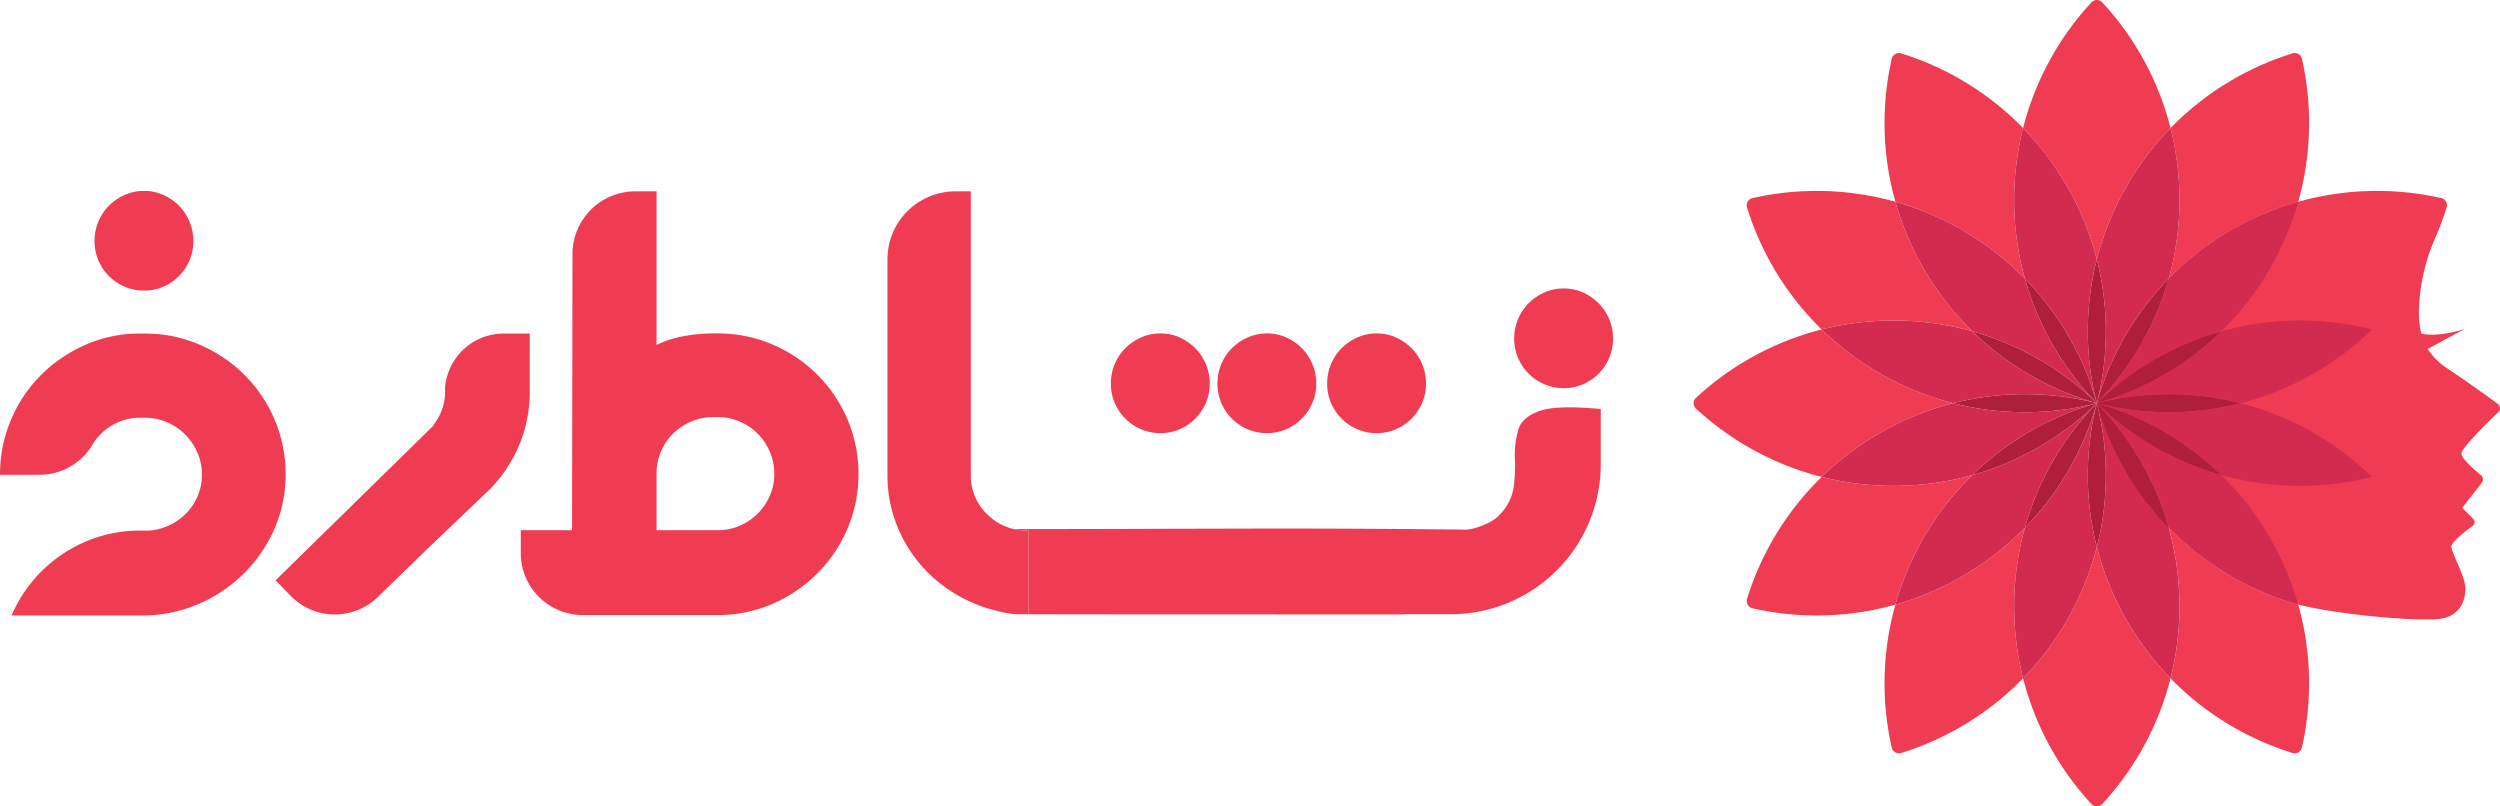 <svg id="Layer_1" data-name="Layer 1" xmlns="http://www.w3.org/2000/svg" viewBox="0 0 1136.961 366.729"><defs><style>.cls-1{fill:#ef3c52;}.cls-2{fill:#d22b4f;}.cls-3{fill:#af1f3b;}</style></defs><path class="cls-1" d="M1045.287,91.465c-.025.1-.05.187-.075.287a1.364,1.364,0,0,1-.212.062,133.549,133.549,0,0,0-58.682,34.877,133.366,133.366,0,0,0,.811-68.443,132.092,132.092,0,0,1,55.499-33.978,3.34,3.34,0,0,1,4.244,2.447A132.264,132.264,0,0,1,1045.287,91.465Z"/><path class="cls-1" d="M1018.284,332.136c1.785.974,3.595,1.922,5.43,2.809Q1020.961,333.615,1018.284,332.136Z"/><path class="cls-1" d="M1044.186,342.547a3.175,3.175,0,0,1-1.56-.087c-.437-.137-.886-.275-1.323-.424q.656.206,1.311.412A3.223,3.223,0,0,0,1044.186,342.547Z"/><path class="cls-1" d="M1136.197,187.485c-4.893,4.656-16.789,16.29-16.789,18.762,0,2.272,5.755,7.29,8.863,9.824a2.493,2.493,0,0,1,.4,3.483l-8.9,11.397,5.056,5.056a2.065,2.065,0,0,1-.262,3.121c-3.308,2.409-9.737,7.377-9.737,9.4,0,2.759,6.404,13.731,6.404,19.074,0,5.305-2.197,12.233-11.01,13.731-8.788,1.461-44.876-1.398-65.01-6.366h-.013a.012.012,0,0,1-.012-.013,130.49,130.49,0,0,1-21.059-7.927c-3.133-1.485-6.229-3.121-9.275-4.881q-3.014-1.741-5.917-3.62a132.93,132.93,0,0,1-22.619-18.487c0-.012-.012-.025-.012-.037-.275-.999-.574-1.972-.874-2.958-.262-.874-.537-1.76-.824-2.621-.524-1.598-1.074-3.183-1.673-4.756-.362-.999-.749-1.985-1.148-2.971-.1-.287-.225-.574-.35-.861q-.299-.787-.637-1.535c-.387-.949-.799-1.885-1.223-2.821-.275-.624-.562-1.236-.849-1.847q-1.199-2.565-2.534-5.081-.374-.749-.786-1.498-1.947-3.632-4.132-7.128c-.337-.549-.674-1.086-1.024-1.623-.762-1.186-1.548-2.372-2.359-3.533-.362-.537-.736-1.073-1.111-1.598a2.105,2.105,0,0,0-.15-.2c-.699-.986-1.411-1.972-2.147-2.933q-.487-.637-.974-1.273c-.399-.524-.811-1.049-1.236-1.56-.599-.749-1.198-1.498-1.823-2.234-.424-.524-.874-1.049-1.323-1.56-.886-1.036-1.798-2.06-2.721-3.058-.424-.487-.874-.961-1.311-1.423-.499-.524-.999-1.049-1.498-1.56a131.845,131.845,0,0,0,14.293-17.389c.774-1.123,1.535-2.259,2.272-3.408a134.094,134.094,0,0,0,8.064-14.405q.899-1.872,1.723-3.745c.287-.649.562-1.286.836-1.935.537-1.273,1.061-2.546,1.548-3.832.275-.687.537-1.373.787-2.072,1.186-3.221,2.247-6.516,3.183-9.849,0-.012.012-.025.012-.037A133.717,133.717,0,0,1,1029.793,97.159q.955-.393,1.91-.786c1.086-.437,2.197-.861,3.296-1.273,2.097-.774,4.194-1.498,6.316-2.172,1.223-.399,2.447-.761,3.682-1.111a1.357,1.357,0,0,0,.212-.062c.662-.187,1.323-.362,1.997-.537h.013a132.209,132.209,0,0,1,63.026-1.123,3.34,3.34,0,0,1,2.447,4.244,133.624,133.624,0,0,1-5.005,13.494,87.589,87.589,0,0,0-7.565,32.668,40.824,40.824,0,0,0,1.023,11.21c7.864,1.773,18.712-1.773,19.798-2.135l-16.877,9.125a30.011,30.011,0,0,0,8.738,8.713c13.282,8.975,20.073,13.981,23.193,16.34A2.456,2.456,0,0,1,1136.197,187.485Z"/><path class="cls-1" d="M987.127,308.481v.012A132.022,132.022,0,0,1,956.057,365.652a3.332,3.332,0,0,1-4.906,0A132.215,132.215,0,0,1,920.069,308.481a133.065,133.065,0,0,0,33.529-59.73,133.065,133.065,0,0,0,33.529,59.73Z"/><path class="cls-2" d="M991.196,275.801a132.432,132.432,0,0,1-4.069,32.68,133.065,133.065,0,0,1-33.529-59.73,132.219,132.219,0,0,0,0-65.385c.499.512.999,1.036,1.498,1.56q.655.712,1.311,1.423c.924.999,1.835,2.022,2.721,3.058.449.512.886,1.036,1.323,1.56.624.737,1.223,1.485,1.823,2.234.424.512.836,1.036,1.236,1.56q.487.637.974,1.273c.736.961,1.448,1.947,2.147,2.933a2.105,2.105,0,0,1,.15.2c.375.524.749,1.061,1.111,1.598.811,1.161,1.598,2.347,2.359,3.533.337.537.687,1.073,1.024,1.623q2.191,3.501,4.132,7.128.412.749.786,1.498,1.329,2.509,2.534,5.081c.287.612.574,1.223.849,1.847.425.936.836,1.872,1.223,2.821q.337.768.637,1.535c.125.287.25.574.35.861.4.986.786,1.972,1.148,2.971.599,1.573,1.148,3.158,1.673,4.756.287.861.562,1.748.824,2.621.3.986.599,1.96.874,2.958,0,.012.012.025.012.037.05.162.087.337.137.499.225.824.449,1.648.662,2.484.037.15.075.312.112.474.237.949.474,1.91.686,2.884.2.849.375,1.698.562,2.559.1.499.2.999.3,1.51.15.761.287,1.535.424,2.297.187,1.061.362,2.135.524,3.208v.037c.125.824.237,1.66.35,2.497.062.387.1.786.15,1.173.125,1.061.25,2.122.35,3.183.087.974.175,1.96.25,2.934.075,1.024.137,2.06.2,3.083.012.212.012.412.025.612.037.774.062,1.548.087,2.334.025.524.037,1.061.037,1.585C991.184,274.19,991.196,275.002,991.196,275.801Z"/><path class="cls-1" d="M916.002,275.799a132.424,132.424,0,0,0,4.069,32.68,131.787,131.787,0,0,1-55.424,33.953,3.361,3.361,0,0,1-4.307-2.422,132.094,132.094,0,0,1,1.66-65.036,133.511,133.511,0,0,0,58.894-34.964A132.625,132.625,0,0,0,916.002,275.799Z"/><path class="cls-2" d="M953.601,248.749A133.065,133.065,0,0,1,920.072,308.479a133.29,133.29,0,0,1,.824-68.468,132.326,132.326,0,0,0,32.705-56.647A132.22,132.22,0,0,0,953.601,248.749Z"/><path class="cls-3" d="M1010.226,150.671a132.22,132.22,0,0,1-56.625,32.693A132.22,132.22,0,0,1,1010.226,150.671Z"/><path class="cls-3" d="M1018.986,183.364a132.22,132.22,0,0,1-65.385,0A132.22,132.22,0,0,1,1018.986,183.364Z"/><path class="cls-3" d="M1010.226,216.056a132.22,132.22,0,0,1-56.625-32.693A132.22,132.22,0,0,1,1010.226,216.056Z"/><path class="cls-3" d="M986.293,239.989a132.22,132.22,0,0,1-32.693-56.625A132.22,132.22,0,0,1,986.293,239.989Z"/><path class="cls-3" d="M953.601,248.749a132.22,132.22,0,0,1,0-65.385A132.22,132.22,0,0,1,953.601,248.749Z"/><path class="cls-1" d="M896.966,216.069a133.145,133.145,0,0,0-34.964,58.907,132.389,132.389,0,0,1-65.036,1.66,3.376,3.376,0,0,1-2.434-4.319A132.038,132.038,0,0,1,828.485,216.892a133.338,133.338,0,0,0,68.481-.824Z"/><path class="cls-2" d="M953.601,183.364a132.317,132.317,0,0,0-32.705,56.647,133.511,133.511,0,0,1-58.894,34.964,133.145,133.145,0,0,1,34.964-58.907A132.473,132.473,0,0,0,953.601,183.364Z"/><path class="cls-3" d="M953.601,183.364a132.326,132.326,0,0,1-32.705,56.647A132.317,132.317,0,0,1,953.601,183.364Z"/><path class="cls-1" d="M888.215,183.364A133.065,133.065,0,0,0,828.485,216.892a132.065,132.065,0,0,1-57.171-31.07,3.333,3.333,0,0,1,0-4.906A132.217,132.217,0,0,1,828.485,149.835a133.065,133.065,0,0,0,59.73,33.529Z"/><path class="cls-2" d="M953.601,183.364a132.21,132.21,0,0,0-56.635,32.705,133.338,133.338,0,0,1-68.481.824,133.065,133.065,0,0,1,59.73-33.529A132.22,132.22,0,0,0,953.601,183.364Z"/><path class="cls-3" d="M953.601,183.364a132.473,132.473,0,0,1-56.635,32.705A132.21,132.21,0,0,1,953.601,183.364Z"/><path class="cls-1" d="M896.966,150.659a133.338,133.338,0,0,0-68.481-.824,132.038,132.038,0,0,1-33.953-55.424,3.359,3.359,0,0,1,2.434-4.307,132.094,132.094,0,0,1,65.036,1.66,133.198,133.198,0,0,0,34.964,58.894Z"/><path class="cls-2" d="M953.601,183.364a132.22,132.22,0,0,0-65.385,0A133.065,133.065,0,0,1,828.485,149.835a133.338,133.338,0,0,1,68.481.824A132.21,132.21,0,0,0,953.601,183.364Z"/><path class="cls-3" d="M953.601,183.364a132.22,132.22,0,0,1-65.385,0A132.22,132.22,0,0,1,953.601,183.364Z"/><path class="cls-1" d="M920.895,126.729a133.198,133.198,0,0,0-58.894-34.964,132.094,132.094,0,0,1-1.66-65.036,3.359,3.359,0,0,1,4.307-2.434,132.038,132.038,0,0,1,55.424,33.953,133.366,133.366,0,0,0,.811,68.443C920.883,126.704,920.895,126.716,920.895,126.729Z"/><path class="cls-2" d="M953.601,183.364a132.473,132.473,0,0,0-56.635-32.705,133.198,133.198,0,0,1-34.964-58.894,133.198,133.198,0,0,1,58.894,34.964A132.326,132.326,0,0,0,953.601,183.364Z"/><path class="cls-3" d="M953.601,183.364a132.21,132.21,0,0,1-56.635-32.705A132.473,132.473,0,0,1,953.601,183.364Z"/><path class="cls-1" d="M987.129,58.248a133.065,133.065,0,0,0-33.529,59.73,133.065,133.065,0,0,0-33.529-59.73A132.076,132.076,0,0,1,951.154,1.077a3.333,3.333,0,0,1,4.906,0A131.924,131.924,0,0,1,987.129,58.248Z"/><path class="cls-2" d="M953.601,183.364a132.21,132.21,0,0,0-32.705-56.635c0-.013-.012-.025-.012-.037a133.366,133.366,0,0,1-.811-68.443,133.065,133.065,0,0,1,33.529,59.73A132.22,132.22,0,0,0,953.601,183.364Z"/><path class="cls-3" d="M953.601,183.364a132.326,132.326,0,0,1-32.705-56.635A132.21,132.21,0,0,1,953.601,183.364Z"/><path class="cls-2" d="M991.199,90.928a132.506,132.506,0,0,1-4.881,35.763,132.491,132.491,0,0,0-32.718,56.672,132.22,132.22,0,0,0,0-65.385,133.065,133.065,0,0,1,33.529-59.73A132.424,132.424,0,0,1,991.199,90.928Z"/><path class="cls-2" d="M1032.379,122.111a132.505,132.505,0,0,1-22.108,28.532,132.49,132.49,0,0,0-56.67,32.721,132.22,132.22,0,0,0,32.693-56.625,133.065,133.065,0,0,1,58.902-34.964A132.424,132.424,0,0,1,1032.379,122.111Z"/><path class="cls-2" d="M1052.451,169.707a132.506,132.506,0,0,1-33.412,13.655,132.491,132.491,0,0,0-65.438.002,132.22,132.22,0,0,0,56.625-32.693,133.065,133.065,0,0,1,68.492-.828A132.424,132.424,0,0,1,1052.451,169.707Z"/><path class="cls-2" d="M1046.036,220.962a132.506,132.506,0,0,1-35.763-4.881,132.49,132.49,0,0,0-56.672-32.718,132.22,132.22,0,0,0,65.385,0,133.065,133.065,0,0,1,59.73,33.529A132.424,132.424,0,0,1,1046.036,220.962Z"/><path class="cls-2" d="M1045.184,274.952a132.126,132.126,0,0,1-21.059-7.927c-3.133-1.485-6.229-3.121-9.275-4.881q-3.014-1.741-5.917-3.62a132.93,132.93,0,0,1-22.619-18.487c0-.012-.012-.025-.012-.037-.275-.986-.562-1.972-.874-2.958q-.393-1.311-.824-2.621c-.524-1.598-1.074-3.183-1.673-4.756-.362-.999-.749-1.985-1.148-2.971-.1-.287-.225-.574-.35-.861q-.299-.768-.637-1.535c-.387-.949-.799-1.885-1.223-2.821-.275-.612-.562-1.236-.849-1.847q-1.199-2.565-2.534-5.081-.374-.749-.786-1.498-1.947-3.632-4.132-7.128c-.337-.549-.687-1.086-1.024-1.623-.762-1.186-1.548-2.372-2.359-3.533-.362-.537-.736-1.073-1.111-1.598a2.105,2.105,0,0,0-.15-.2c-.699-.986-1.411-1.972-2.147-2.933q-.487-.637-.974-1.273c-.412-.524-.824-1.049-1.236-1.56-.599-.749-1.198-1.498-1.823-2.234-.437-.524-.874-1.049-1.323-1.56-.886-1.036-1.798-2.06-2.721-3.058q-.655-.712-1.311-1.423c-.499-.524-.999-1.049-1.498-1.56A132.353,132.353,0,0,0,1010.22,216.058a133.067,133.067,0,0,1,34.964,58.894Z"/><path class="cls-3" d="M953.601,183.364a132.22,132.22,0,0,1,0-65.385A132.22,132.22,0,0,1,953.601,183.364Z"/><path class="cls-3" d="M986.318,126.691a132.355,132.355,0,0,1-32.718,56.672A132.491,132.491,0,0,1,986.318,126.691Z"/><path class="cls-1" d="M1046.869,340a3.283,3.283,0,0,1-1.285,1.947,2.913,2.913,0,0,1-.712.399,2.701,2.701,0,0,1-.687.2,3.223,3.223,0,0,1-1.573-.1q-.655-.206-1.311-.412c-.374-.125-.736-.237-1.098-.362-.961-.312-1.91-.649-2.859-.986q-4.082-1.46-8.076-3.183c-1.049-.449-2.097-.924-3.133-1.398-.811-.374-1.61-.761-2.422-1.161-1.835-.886-3.645-1.835-5.43-2.809A131.435,131.435,0,0,1,999.472,319.653q-3.239-2.584-6.329-5.368c-1.036-.924-2.047-1.872-3.046-2.846-.499-.487-.999-.974-1.498-1.473-.499-.487-.986-.974-1.473-1.473v-.012a132.432,132.432,0,0,0,4.069-32.68c0-.799-.013-1.61-.025-2.409,0-.537-.013-1.061-.037-1.585-.025-.786-.05-1.56-.087-2.334-.013-.2-.013-.399-.025-.612-.05-1.024-.125-2.06-.2-3.083-.075-.986-.15-1.96-.25-2.934-.1-1.061-.225-2.122-.35-3.183-.05-.387-.1-.786-.15-1.173-.112-.836-.225-1.66-.35-2.497v-.037c-.162-1.074-.337-2.147-.524-3.208-.137-.762-.275-1.535-.424-2.297-.1-.499-.2-1.011-.3-1.51-.187-.861-.362-1.71-.562-2.559-.212-.961-.437-1.922-.686-2.884-.037-.162-.075-.325-.112-.474-.212-.836-.437-1.66-.662-2.484-.05-.162-.087-.337-.137-.499a132.93,132.93,0,0,0,22.619,18.487q2.902,1.872,5.917,3.62c3.046,1.76,6.141,3.395,9.275,4.881a130.49,130.49,0,0,0,21.059,7.927.012.012,0,0,0,.012.013h.013A132.39,132.39,0,0,1,1046.869,340Z"/><path class="cls-1" d="M993.143,314.285q3.09,2.79,6.329,5.368C997.313,317.943,995.203,316.145,993.143,314.285Z"/><path class="cls-1" d="M1008.934,258.525a132.93,132.93,0,0,1-22.619-18.487c0-.012-.012-.025-.012-.037A133.217,133.217,0,0,0,1008.934,258.525Z"/><path class="cls-1" d="M107.765,167.331c-.733-.653-1.492-1.279-2.251-1.879-.799-.613-1.612-1.239-2.451-1.825a68.014,68.014,0,0,0-12.203-6.848c-.48-.213-.959-.413-1.452-.599-.506-.213-1.026-.413-1.545-.586a61.023,61.023,0,0,0-18.651-3.824H69.13c-1.066-.053-2.132-.08-3.211-.08H63.708a60.798,60.798,0,0,0-24.753,5.089,66.822,66.822,0,0,0-9.645,5.182,63.572,63.572,0,0,0-24.3,28.95A62.31,62.31,0,0,0,.28,209.696C.093,211.734,0,213.813,0,215.918H17.932a28.126,28.126,0,0,0,23.314-12.363,25.397,25.397,0,0,1,1.465-2.385c0-.013.013-.027.013-.04a25.947,25.947,0,0,1,2.931-3.57,25.366,25.366,0,0,1,8.073-5.542,24.697,24.697,0,0,1,9.978-2.025h2.212a25.138,25.138,0,0,1,10.032,2.025,25.945,25.945,0,0,1,8.207,5.542,27.114,27.114,0,0,1,5.595,8.193,24.871,24.871,0,0,1,2.092,10.165,24.279,24.279,0,0,1-2.025,9.832,25.308,25.308,0,0,1-5.529,8.087,26.638,26.638,0,0,1-8.207,5.462,24.617,24.617,0,0,1-9.912,2.025H61.363a63.246,63.246,0,0,0-24.113,5.729A64.18,64.18,0,0,0,19.064,259.628c-.426.426-.853.879-1.279,1.306A64.423,64.423,0,0,0,5.249,279.905h59.551c35.518,0,65.373-29.056,65.12-64.574A63.885,63.885,0,0,0,107.765,167.331Zm-21.596-66.572a22.53,22.53,0,0,0-4.809-7.234,23.91,23.91,0,0,0-7.101-4.876,20.883,20.883,0,0,0-8.74-1.825,21.305,21.305,0,0,0-8.793,1.825,23.492,23.492,0,0,0-7.154,4.876,22.352,22.352,0,0,0-4.823,7.234,22.63,22.63,0,0,0-1.759,8.873,22.128,22.128,0,0,0,1.759,8.779,22.458,22.458,0,0,0,11.977,11.977,22.145,22.145,0,0,0,8.793,1.759,21.703,21.703,0,0,0,8.74-1.759A22.517,22.517,0,0,0,86.169,118.411a22.128,22.128,0,0,0,1.759-8.779A22.63,22.63,0,0,0,86.169,100.759Z"/><path class="cls-1" d="M467.696,241.137v38.209c-.932,0-1.758,0-2.478-.013-2.065,0-3.237-.013-3.517-.027a57.246,57.246,0,0,1-10.085-1.945v-.013a58.223,58.223,0,0,1-9.059-3.117,65.735,65.735,0,0,1-20.13-13.416,62.913,62.913,0,0,1-13.682-19.864,61.463,61.463,0,0,1-5.142-24.433V117.905a30.907,30.907,0,0,1,30.868-30.881H441.504V216.517a24.194,24.194,0,0,0,7.754,17.652,25.026,25.026,0,0,0,12.443,6.581,26.913,26.913,0,0,0,5.342.52Z"/><path class="cls-1" d="M646.762,165.586a22.423,22.423,0,0,0-4.823-7.234,24.029,24.029,0,0,0-7.101-4.889,21.031,21.031,0,0,0-8.726-1.825,21.431,21.431,0,0,0-8.793,1.825,23.665,23.665,0,0,0-7.167,4.889,22.752,22.752,0,0,0-6.581,16.093,22.147,22.147,0,0,0,1.758,8.793,22.656,22.656,0,0,0,4.823,7.154,22.348,22.348,0,0,0,7.167,4.823,22.052,22.052,0,0,0,8.793,1.759,21.639,21.639,0,0,0,8.726-1.759,22.722,22.722,0,0,0,11.924-11.977,22.145,22.145,0,0,0,1.758-8.793A22.516,22.516,0,0,0,646.762,165.586Zm-49.906,0a22.389,22.389,0,0,0-4.809-7.234,24.2,24.2,0,0,0-7.101-4.889,21.092,21.092,0,0,0-8.739-1.825,21.522,21.522,0,0,0-8.793,1.825,23.768,23.768,0,0,0-7.154,4.889,22.209,22.209,0,0,0-4.823,7.234,22.517,22.517,0,0,0-1.759,8.859,22.146,22.146,0,0,0,1.759,8.793,22.577,22.577,0,0,0,11.977,11.977,22.145,22.145,0,0,0,8.793,1.759,21.703,21.703,0,0,0,8.739-1.759,22.637,22.637,0,0,0,11.91-11.977,22.146,22.146,0,0,0,1.759-8.793A22.516,22.516,0,0,0,596.856,165.586Zm-48.454,0a22.421,22.421,0,0,0-4.823-7.234,24.026,24.026,0,0,0-7.101-4.889,21.031,21.031,0,0,0-8.726-1.825,21.431,21.431,0,0,0-8.793,1.825,23.665,23.665,0,0,0-7.167,4.889,22.753,22.753,0,0,0-6.581,16.093,22.146,22.146,0,0,0,1.759,8.793,22.656,22.656,0,0,0,4.823,7.154,22.348,22.348,0,0,0,7.167,4.823,22.052,22.052,0,0,0,8.793,1.759,21.639,21.639,0,0,0,8.726-1.759,22.722,22.722,0,0,0,11.924-11.977,22.146,22.146,0,0,0,1.759-8.793A22.516,22.516,0,0,0,548.403,165.586Z"/><path class="cls-1" d="M727.989,186.036v25.126a68.171,68.171,0,0,1-68.171,68.171h-19.717v-.013q-2.558.12-5.396.12-140.684,0-167.009-.093v-38.209l-.653.133a26.913,26.913,0,0,1-5.342-.52v-.133q33.612,0,64.614-.133l52.117-.12q44.963,0,89.034.506a32.399,32.399,0,0,0,5.928-1.559c3.917-1.465,6.688-3.117,8.34-4.943a22.723,22.723,0,0,0,6.781-13.682,80.419,80.419,0,0,0,.52-9.126l-.133-4.556a42.253,42.253,0,0,1,1.625-11.657q1.639-5.675,9.965-8.54c3.131-1.039,7.554-1.559,13.296-1.559Q719.902,185.249,727.989,186.036Z"/><path class="cls-1" d="M731.825,145.122a22.509,22.509,0,0,0-4.823-7.221,23.539,23.539,0,0,0-7.101-4.889,20.985,20.985,0,0,0-8.726-1.825,21.429,21.429,0,0,0-8.793,1.825,23.354,23.354,0,0,0-7.167,4.889,22.69,22.69,0,0,0-6.581,16.08,22.052,22.052,0,0,0,1.759,8.793A22.506,22.506,0,0,0,702.383,174.765a22.052,22.052,0,0,0,8.793,1.759,21.593,21.593,0,0,0,8.726-1.759,22.878,22.878,0,0,0,7.101-4.823,22.566,22.566,0,0,0,4.823-7.167,22.052,22.052,0,0,0,1.759-8.793A22.612,22.612,0,0,0,731.825,145.122Z"/><path class="cls-1" d="M385.43,190.725a64.486,64.486,0,0,0-34.132-34.065,62.505,62.505,0,0,0-24.953-5.023H324.52a73.419,73.419,0,0,0-13.616,1.239,49.87,49.87,0,0,0-12.31,3.97V87.024H288.9a28.545,28.545,0,0,0-28.545,28.501l-.195,125.613H236.845v10.405a28.163,28.163,0,0,0,28.163,28.163h61.337a61.651,61.651,0,0,0,24.953-5.089,65.543,65.543,0,0,0,20.383-13.802A64.625,64.625,0,0,0,385.43,240.418a64.124,64.124,0,0,0,0-49.692ZM350.126,225.443a26.567,26.567,0,0,1-5.542,8.14,26.016,26.016,0,0,1-8.207,5.542,25.129,25.129,0,0,1-10.032,2.012H298.595V214.692a25.355,25.355,0,0,1,2.212-9.832,25.055,25.055,0,0,1,5.609-7.954,27.116,27.116,0,0,1,8.14-5.276,25.272,25.272,0,0,1,9.965-1.945h1.825a25.129,25.129,0,0,1,10.032,2.012,25.847,25.847,0,0,1,13.749,13.815,25.545,25.545,0,0,1,2.012,10.098A24.314,24.314,0,0,1,350.126,225.443Z"/><path class="cls-1" d="M240.922,151.69V178.495a64.787,64.787,0,0,1-2.371,17.026,63.585,63.585,0,0,1-3.357,9.006q-1.339,2.878-2.971,5.649a62.489,62.489,0,0,1-9.565,12.443L195.173,248.824l-.453.426L171.846,271.499a28.082,28.082,0,0,1-39.767-.626l-6.741-6.968,70.769-69.343.133-.133a12.121,12.121,0,0,0,1.066-1.279c.027-.04.053-.067.08-.107.853-1.252,1.599-2.491,2.278-3.717a21.845,21.845,0,0,0,1.759-4.237,25.449,25.449,0,0,0,.933-5.222v-.027a20.918,20.918,0,0,0,.04-2.891c0-.08-.013-.147-.013-.226a26.766,26.766,0,0,1,26.711-25.033Z"/></svg>